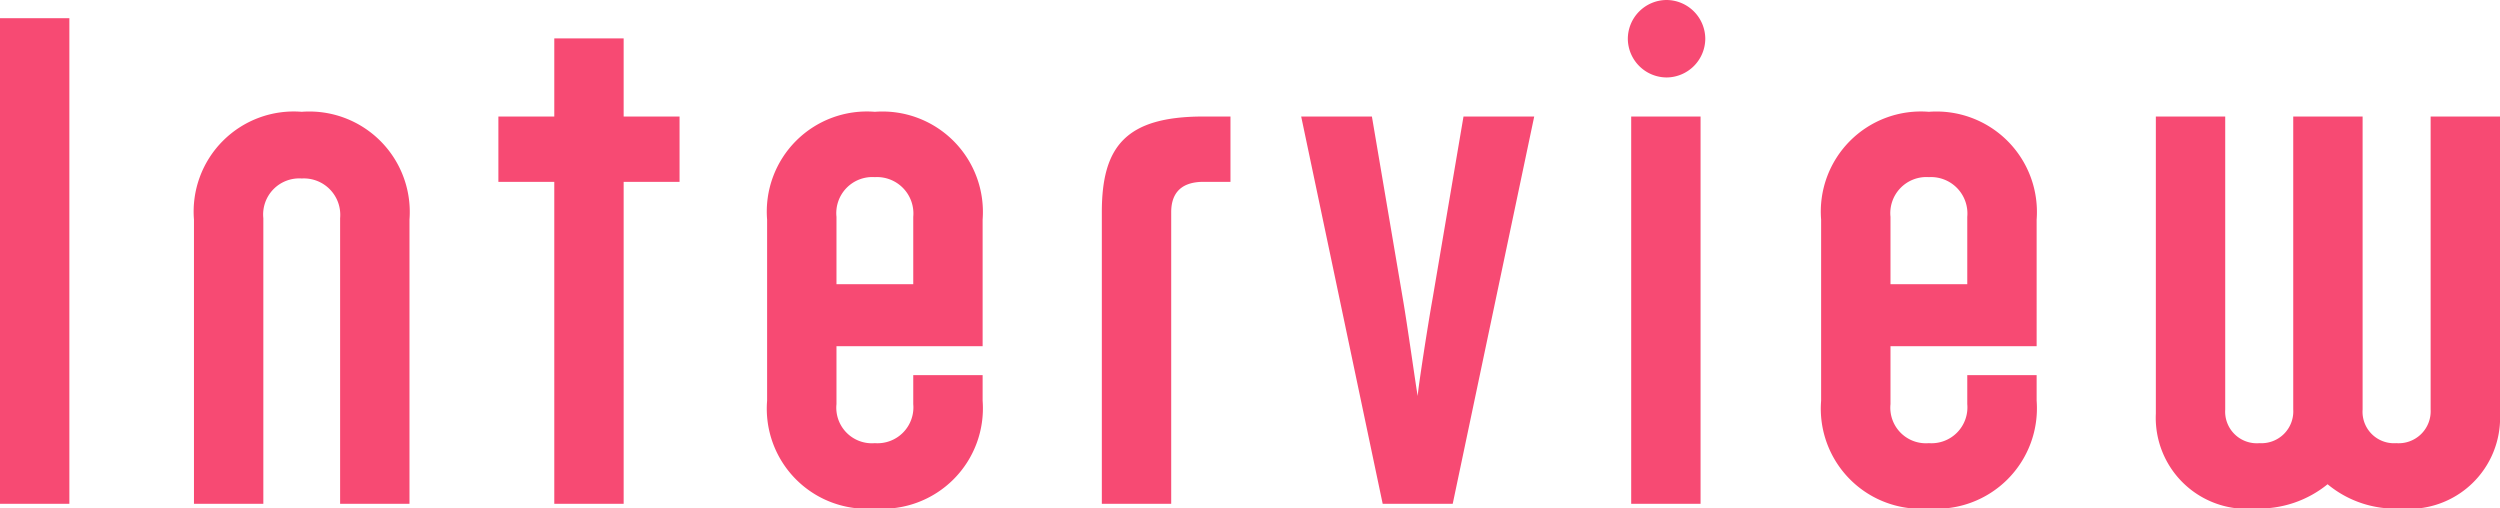 <svg xmlns="http://www.w3.org/2000/svg" width="74.24" height="15.1" viewBox="0 0 74.24 15.1">
  <defs>
    <style>
      .cls-1 {
        fill: #f74a73;
      }
    </style>
  </defs>
  <path id="t2.svg" class="cls-1" d="M3.22,0V-14.42H1.16V0ZM8.98,0V-8.48a1.072,1.072,0,0,1,1.14-1.18,1.082,1.082,0,0,1,1.14,1.18V0h2.06V-8.44a2.983,2.983,0,0,0-3.2-3.2,2.973,2.973,0,0,0-3.2,3.2V0ZM21.34-9.56V-11.5H19.68v-2.32H17.62v2.32H15.96v1.94h1.66V0h2.06V-9.56Zm9,1.12a2.983,2.983,0,0,0-3.2-3.2,2.973,2.973,0,0,0-3.2,3.2v5.38a2.973,2.973,0,0,0,3.2,3.2,2.983,2.983,0,0,0,3.2-3.2v-.76H28.28v.86A1.066,1.066,0,0,1,27.14-1.8,1.057,1.057,0,0,1,26-2.96V-4.68h4.34ZM26-8.52A1.072,1.072,0,0,1,27.14-9.7a1.082,1.082,0,0,1,1.14,1.18v2H26ZM33.88,0h2.06V-8.66c0-.44.18-.9.96-.9h.8V-11.5h-.8c-2.32,0-3.02.9-3.02,2.84ZM44.3,0l2.42-11.5h-2.1L43.7-6.08c-.12.66-.42,2.58-.44,2.88-.04-.2-.32-2.2-.44-2.88L41.9-11.5H39.8L42.22,0Zm7.5-13.82a1.157,1.157,0,0,0-1.16-1.14A1.157,1.157,0,0,0,49.5-13.8a1.157,1.157,0,0,0,1.16,1.14A1.157,1.157,0,0,0,51.8-13.82ZM51.66,0V-11.5H49.6V0Zm9.98-8.44a2.983,2.983,0,0,0-3.2-3.2,2.973,2.973,0,0,0-3.2,3.2v5.38a2.973,2.973,0,0,0,3.2,3.2,2.983,2.983,0,0,0,3.2-3.2v-.76H59.58v.86A1.066,1.066,0,0,1,58.44-1.8,1.057,1.057,0,0,1,57.3-2.96V-4.68h4.34ZM57.3-8.52A1.072,1.072,0,0,1,58.44-9.7a1.082,1.082,0,0,1,1.14,1.18v2H57.3Zm7.88-2.98v8.82A2.706,2.706,0,0,0,68.14.14a3.225,3.225,0,0,0,2.14-.72,3.138,3.138,0,0,0,2.16.72A2.706,2.706,0,0,0,75.4-2.68V-11.5H73.34v8.7a.95.95,0,0,1-1.02,1,.934.934,0,0,1-1-1v-8.7H69.26v8.7a.945.945,0,0,1-1,1,.94.94,0,0,1-1.02-1v-8.7Z" transform="translate(-1.16 14.96)"/>
</svg>
